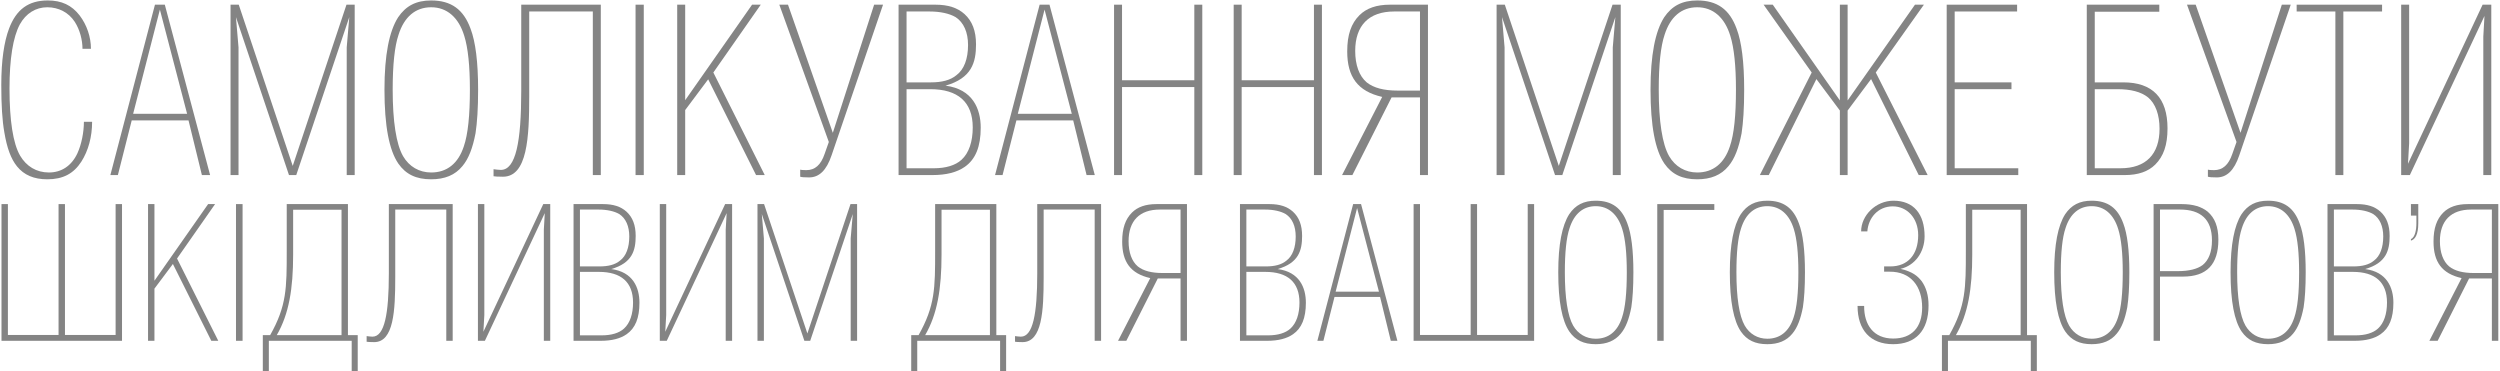 <svg width="1071" height="159" viewBox="0 0 1071 159" fill="none" xmlns="http://www.w3.org/2000/svg">
<path d="M3.386 143.499H25.086V87.434H27.829V143.499H49.529V87.434H52.272V146H0.643V87.434H3.386V143.499Z" fill="#848484"/>
<path d="M66.163 123.654V146H63.42V87.434H66.163V120.266L89.154 87.434H92.139L75.843 110.747L93.51 146H90.525L74.069 113.087L66.163 123.654Z" fill="#848484"/>
<path d="M103.921 87.434V146H101.097V87.434H103.921Z" fill="#848484"/>
<path d="M112.591 143.58H115.737C122.836 130.995 122.836 123.332 122.836 107.601V87.434H149.054V143.58H153.249V158.988H150.667V146H115.172V158.988H112.591V143.58ZM118.561 143.58H146.311V89.854H125.579V109.134C125.579 123.654 123.804 134.545 118.561 143.58Z" fill="#848484"/>
<path d="M166.582 87.434H193.929V146H191.187V89.773H169.325V118.895C169.325 133.093 168.68 146.565 160.29 146.565C158.435 146.565 157.547 146.484 157.063 146.403V143.983C157.386 144.064 159.08 144.225 159.564 144.225C164.727 144.225 166.582 134.545 166.582 117.12V87.434Z" fill="#848484"/>
<path d="M235.721 87.434V146H232.979V98.405L233.382 91.306L207.729 146H204.744V87.434H207.487V135.029L207.084 142.128L232.737 87.434H235.721Z" fill="#848484"/>
<path d="M256.354 89.773H248.448V114.135H256.838C260.549 114.135 263.533 113.409 265.631 111.635C268.212 109.698 269.584 106.068 269.584 101.309C269.584 96.953 268.132 93.564 265.308 91.709C263.211 90.499 260.145 89.773 256.354 89.773ZM248.448 116.475V143.66H257.887C261.839 143.66 265.228 142.692 267.325 140.756C269.906 138.417 271.197 134.464 271.197 129.624C271.197 120.831 266.034 116.475 256.596 116.475H248.448ZM257.322 146H245.705V87.434H258.371C262.727 87.434 265.954 88.482 268.374 90.66C271.036 93.081 272.326 96.469 272.326 101.067C272.326 107.278 270.874 112.683 261.839 115.265C271.197 116.475 273.94 123.251 273.94 129.705C273.94 136.239 272.165 140.595 268.454 143.176C265.792 145.032 262.162 146 257.322 146Z" fill="#848484"/>
<path d="M313.634 87.434V146H310.891V98.405L311.294 91.306L285.641 146H282.657V87.434H285.399V135.029L284.996 142.128L310.649 87.434H313.634Z" fill="#848484"/>
<path d="M344.592 146L326.361 91.709L327.248 102.116V146H324.505V87.434H327.329L345.883 142.854L364.356 87.434H367.18V146H364.437V102.116L365.324 91.709L347.093 146H344.592Z" fill="#848484"/>
<path d="M390.366 143.58H393.512C400.611 130.995 400.611 123.332 400.611 107.601V87.434H426.828V143.58H431.023V158.988H428.442V146H392.947V158.988H390.366V143.58ZM396.335 143.58H424.086V89.854H403.354V109.134C403.354 123.654 401.579 134.545 396.335 143.58Z" fill="#848484"/>
<path d="M444.357 87.434H471.704V146H468.961V89.773H447.1V118.895C447.1 133.093 446.455 146.565 438.065 146.565C436.209 146.565 435.322 146.484 434.838 146.403V143.983C435.161 144.064 436.855 144.225 437.339 144.225C442.502 144.225 444.357 134.545 444.357 117.12V87.434Z" fill="#848484"/>
<path d="M508.495 87.434V146H505.752V119.298H495.991L482.519 146H478.969L492.764 119.137C484.294 117.201 480.744 112.199 480.744 103.487C480.744 97.759 482.116 93.887 484.939 91.064C487.359 88.644 490.828 87.434 495.426 87.434H508.495ZM498.007 116.959H505.752V89.773H496.878C488.166 89.773 483.487 94.613 483.487 103.326C483.487 108.166 484.858 111.957 487.44 114.135C489.86 116.071 493.409 116.959 498.007 116.959Z" fill="#848484"/>
<path d="M541.849 89.773H533.943V114.135H542.333C546.044 114.135 549.029 113.409 551.126 111.635C553.707 109.698 555.079 106.068 555.079 101.309C555.079 96.953 553.627 93.564 550.803 91.709C548.706 90.499 545.64 89.773 541.849 89.773ZM533.943 116.475V143.66H543.382C547.334 143.66 550.723 142.692 552.82 140.756C555.401 138.417 556.692 134.464 556.692 129.624C556.692 120.831 551.529 116.475 542.091 116.475H533.943ZM542.817 146H531.201V87.434H543.866C548.222 87.434 551.449 88.482 553.869 90.66C556.531 93.081 557.822 96.469 557.822 101.067C557.822 107.278 556.369 112.683 547.334 115.265C556.692 116.475 559.435 123.251 559.435 129.705C559.435 136.239 557.66 140.595 553.949 143.176C551.287 145.032 547.657 146 542.817 146Z" fill="#848484"/>
<path d="M581.382 89.128L572.185 124.945H590.739L581.382 89.128ZM564.36 146L579.687 87.434H583.076L598.645 146H595.821L591.223 127.204H571.701L566.942 146H564.36Z" fill="#848484"/>
<path d="M608.33 143.499H630.03V87.434H632.773V143.499H654.473V87.434H657.215V146H605.587V87.434H608.33V143.499Z" fill="#848484"/>
<path d="M683.611 147.452C678.448 147.452 674.899 145.758 672.317 142.047C669.171 137.449 667.558 129.14 667.558 116.636C667.558 104.697 669.171 96.63 672.236 91.79C674.898 87.837 678.448 85.982 683.611 85.982C690.468 85.982 694.743 89.047 697.163 95.743C698.857 100.179 699.745 107.198 699.745 116.636C699.745 123.09 699.422 127.93 698.857 131.641C697.889 136.642 696.518 140.353 694.34 142.934C691.839 146 688.29 147.452 683.611 147.452ZM683.611 145.112C689.016 145.112 692.888 142.047 694.824 136.158C696.276 131.963 696.921 125.429 696.921 116.636C696.921 108.488 696.276 102.277 694.985 98.163C693.049 91.79 689.016 88.321 683.611 88.321C678.206 88.321 674.334 91.629 672.398 97.759C671.026 101.793 670.381 108.166 670.381 116.636C670.381 127.526 671.591 135.351 673.93 139.466C676.028 143.096 679.497 145.112 683.611 145.112Z" fill="#848484"/>
<path d="M734.414 89.934H712.714V146H709.971V87.434H734.414V89.934Z" fill="#848484"/>
<path d="M757.112 147.452C751.949 147.452 748.399 145.758 745.818 142.047C742.672 137.449 741.058 129.14 741.058 116.636C741.058 104.697 742.672 96.63 745.737 91.79C748.399 87.837 751.949 85.982 757.112 85.982C763.969 85.982 768.244 89.047 770.664 95.743C772.358 100.179 773.246 107.198 773.246 116.636C773.246 123.09 772.923 127.93 772.358 131.641C771.39 136.642 770.019 140.353 767.841 142.934C765.34 146 761.79 147.452 757.112 147.452ZM757.112 145.112C762.517 145.112 766.389 142.047 768.325 136.158C769.777 131.963 770.422 125.429 770.422 116.636C770.422 108.488 769.777 102.277 768.486 98.163C766.55 91.79 762.517 88.321 757.112 88.321C751.707 88.321 747.835 91.629 745.899 97.759C744.527 101.793 743.882 108.166 743.882 116.636C743.882 127.526 745.092 135.351 747.431 139.466C749.529 143.096 752.997 145.112 757.112 145.112Z" fill="#848484"/>
<path d="M809.491 116.394H807.152V114.135H809.814C817.397 114.135 821.753 108.972 821.753 100.744C821.753 93.323 816.913 88.402 810.863 88.402C804.49 88.402 800.376 93.403 799.972 99.131H797.31C797.31 92.274 803.603 85.982 811.186 85.982C819.817 85.982 824.496 91.709 824.496 101.228C824.496 107.924 820.463 113.732 814.17 115.184C819.414 116.394 821.511 118.249 823.286 120.508C825.141 123.17 826.19 126.478 826.19 130.834C826.19 141.805 820.543 147.452 811.024 147.452C801.263 147.452 795.778 141.402 795.778 131.076H798.601C798.52 139.143 802.635 145.032 811.024 145.032C819.01 145.032 823.447 140.272 823.447 131.721C823.447 122.606 818.526 116.313 809.491 116.394Z" fill="#848484"/>
<path d="M831.922 143.58H835.068C842.167 130.995 842.167 123.332 842.167 107.601V87.434H868.385V143.58H872.58V158.988H869.998V146H834.503V158.988H831.922V143.58ZM837.892 143.58H865.642V89.854H844.91V109.134C844.91 123.654 843.135 134.545 837.892 143.58Z" fill="#848484"/>
<path d="M896.078 147.452C890.915 147.452 887.365 145.758 884.784 142.047C881.638 137.449 880.025 129.14 880.025 116.636C880.025 104.697 881.638 96.63 884.703 91.79C887.365 87.837 890.915 85.982 896.078 85.982C902.935 85.982 907.21 89.047 909.63 95.743C911.324 100.179 912.212 107.198 912.212 116.636C912.212 123.09 911.889 127.93 911.324 131.641C910.356 136.642 908.985 140.353 906.807 142.934C904.306 146 900.757 147.452 896.078 147.452ZM896.078 145.112C901.483 145.112 905.355 142.047 907.291 136.158C908.743 131.963 909.388 125.429 909.388 116.636C909.388 108.488 908.743 102.277 907.452 98.163C905.516 91.79 901.483 88.321 896.078 88.321C890.673 88.321 886.801 91.629 884.865 97.759C883.493 101.793 882.848 108.166 882.848 116.636C882.848 127.526 884.058 135.351 886.397 139.466C888.495 143.096 891.964 145.112 896.078 145.112Z" fill="#848484"/>
<path d="M925.342 118.491V146H922.599V87.434H934.7C939.54 87.434 943.17 88.563 945.751 90.66C948.817 93.323 950.35 97.114 950.35 102.68C950.35 113.329 945.348 118.491 935.184 118.491H925.342ZM933.893 89.773H925.342V116.152H933.086C937.684 116.152 941.315 115.265 943.573 113.571C946.235 111.473 947.607 107.843 947.607 103.003C947.607 93.887 942.686 89.773 933.893 89.773Z" fill="#848484"/>
<path d="M971.627 147.452C966.464 147.452 962.914 145.758 960.333 142.047C957.187 137.449 955.574 129.14 955.574 116.636C955.574 104.697 957.187 96.63 960.252 91.79C962.914 87.837 966.464 85.982 971.627 85.982C978.484 85.982 982.759 89.047 985.179 95.743C986.873 100.179 987.761 107.198 987.761 116.636C987.761 123.09 987.438 127.93 986.873 131.641C985.905 136.642 984.534 140.353 982.356 142.934C979.855 146 976.306 147.452 971.627 147.452ZM971.627 145.112C977.032 145.112 980.904 142.047 982.84 136.158C984.292 131.963 984.937 125.429 984.937 116.636C984.937 108.488 984.292 102.277 983.001 98.163C981.065 91.79 977.032 88.321 971.627 88.321C966.222 88.321 962.35 91.629 960.414 97.759C959.042 101.793 958.397 108.166 958.397 116.636C958.397 127.526 959.607 135.351 961.946 139.466C964.044 143.096 967.513 145.112 971.627 145.112Z" fill="#848484"/>
<path d="M1007.75 89.773H999.842V114.135H1008.23C1011.94 114.135 1014.93 113.409 1017.03 111.635C1019.61 109.698 1020.98 106.068 1020.98 101.309C1020.98 96.953 1019.53 93.564 1016.7 91.709C1014.6 90.499 1011.54 89.773 1007.75 89.773ZM999.842 116.475V143.66H1009.28C1013.23 143.66 1016.62 142.692 1018.72 140.756C1021.3 138.417 1022.59 134.464 1022.59 129.624C1022.59 120.831 1017.43 116.475 1007.99 116.475H999.842ZM1008.72 146H997.1V87.434H1009.76C1014.12 87.434 1017.35 88.482 1019.77 90.66C1022.43 93.081 1023.72 96.469 1023.72 101.067C1023.72 107.278 1022.27 112.683 1013.23 115.265C1022.59 116.475 1025.33 123.251 1025.33 129.705C1025.33 136.239 1023.56 140.595 1019.85 143.176C1017.19 145.032 1013.56 146 1008.72 146Z" fill="#848484"/>
<path d="M1032.84 103.084V102.438C1034.62 101.632 1035.18 98.485 1035.18 95.662V92.355H1032.84V87.434H1035.99V93C1035.99 93.968 1035.99 94.775 1035.99 95.662C1035.99 100.502 1034.62 102.6 1032.84 103.084Z" fill="#848484"/>
<path d="M1070.27 87.434V146H1067.52V119.298H1057.76L1044.29 146H1040.74L1054.54 119.137C1046.07 117.201 1042.52 112.199 1042.52 103.487C1042.52 97.759 1043.89 93.887 1046.71 91.064C1049.13 88.644 1052.6 87.434 1057.2 87.434H1070.27ZM1059.78 116.959H1067.52V89.773H1058.65C1049.94 89.773 1045.26 94.613 1045.26 103.326C1045.26 108.166 1046.63 111.957 1049.21 114.135C1051.63 116.071 1055.18 116.959 1059.78 116.959Z" fill="#848484"/>
<path d="M35.943 52.177H39.462C39.462 58.611 37.853 64.543 34.837 69.269C31.519 74.397 26.995 76.81 20.259 76.81C14.528 76.81 10.305 75 7.289 71.28C4.674 68.062 2.965 63.337 1.859 56.701C0.954 51.574 0.552 45.038 0.552 36.392C0.552 25.835 1.759 17.892 3.87 12.261C6.987 4.017 12.215 0.196 20.46 0.196C26.392 0.196 30.715 2.207 34.133 6.631C37.25 10.753 38.959 15.881 38.959 20.908H35.34C35.34 17.188 34.234 12.764 32.022 9.346C29.408 5.324 25.085 3.112 20.259 3.112C15.332 3.112 11.109 5.726 8.495 10.452C5.579 15.881 4.071 25.231 4.071 37.9C4.071 51.574 5.579 61.427 8.596 66.655C11.31 71.28 15.634 73.894 20.962 73.894C26.291 73.894 30.614 71.079 33.128 65.75C34.938 61.829 35.943 56.601 35.943 52.177Z" fill="#848484"/>
<path d="M68.495 4.117L57.033 48.758H80.158L68.495 4.117ZM47.281 75L66.384 2.006H70.607L90.011 75H86.492L80.761 51.574H56.43L50.498 75H47.281Z" fill="#848484"/>
<path d="M123.799 75L101.077 7.335L102.183 20.305V75H98.764V2.006H102.283L125.408 71.079L148.432 2.006H151.951V75H148.533V20.305L149.639 7.335L126.916 75H123.799Z" fill="#848484"/>
<path d="M184.715 76.81C178.281 76.81 173.857 74.698 170.639 70.073C166.718 64.342 164.707 53.986 164.707 38.402C164.707 23.522 166.718 13.468 170.539 7.435C173.857 2.509 178.281 0.196 184.715 0.196C193.261 0.196 198.59 4.017 201.606 12.362C203.718 17.892 204.824 26.639 204.824 38.402C204.824 46.446 204.422 52.478 203.718 57.103C202.511 63.337 200.802 67.962 198.087 71.179C194.971 75 190.547 76.81 184.715 76.81ZM184.715 73.894C191.452 73.894 196.278 70.073 198.691 62.734C200.5 57.505 201.305 49.361 201.305 38.402C201.305 28.248 200.5 20.506 198.892 15.378C196.479 7.435 191.452 3.112 184.715 3.112C177.979 3.112 173.153 7.234 170.74 14.876C169.031 19.903 168.226 27.845 168.226 38.402C168.226 51.976 169.734 61.728 172.65 66.856C175.264 71.38 179.588 73.894 184.715 73.894Z" fill="#848484"/>
<path d="M223.3 2.006H257.384V75H253.965V4.922H226.718V41.218C226.718 58.913 225.914 75.704 215.458 75.704C213.145 75.704 212.039 75.603 211.436 75.502V72.486C211.838 72.587 213.95 72.788 214.553 72.788C220.988 72.788 223.3 60.723 223.3 39.006V2.006Z" fill="#848484"/>
<path d="M275.789 2.006V75H272.27V2.006H275.789Z" fill="#848484"/>
<path d="M293.533 47.15V75H290.114V2.006H293.533V42.927L322.187 2.006H325.907L305.598 31.063L327.617 75H323.897L303.386 33.978L293.533 47.15Z" fill="#848484"/>
<path d="M378.296 2.006L356.277 66.454C354.065 73.09 350.848 76.005 346.625 76.005C344.513 76.005 343.407 75.905 342.804 75.704V72.687C343.307 72.788 343.81 72.888 345.418 72.888C349.138 72.888 351.652 70.677 353.261 65.951L355.07 60.823L333.856 2.006H337.576L356.78 56.902L374.475 2.006H378.296Z" fill="#848484"/>
<path d="M398.222 4.922H388.369V35.286H398.825C403.45 35.286 407.17 34.381 409.784 32.169C413.002 29.756 414.711 25.231 414.711 19.299C414.711 13.87 412.901 9.647 409.382 7.335C406.768 5.827 402.947 4.922 398.222 4.922ZM388.369 38.201V72.084H400.132C405.059 72.084 409.281 70.878 411.896 68.465C415.113 65.549 416.722 60.622 416.722 54.59C416.722 43.631 410.287 38.201 398.523 38.201H388.369ZM399.428 75H384.95V2.006H400.735C406.165 2.006 410.186 3.313 413.203 6.028C416.521 9.044 418.129 13.267 418.129 18.998C418.129 26.739 416.319 33.476 405.059 36.693C416.722 38.201 420.14 46.647 420.14 54.69C420.14 62.834 417.928 68.263 413.303 71.481C409.985 73.793 405.461 75 399.428 75Z" fill="#848484"/>
<path d="M447.493 4.117L436.031 48.758H459.156L447.493 4.117ZM426.279 75L445.382 2.006H449.604L469.009 75H465.49L459.759 51.574H435.428L429.496 75H426.279Z" fill="#848484"/>
<path d="M480.678 37.296V75H477.259V2.006H480.678V34.381H511.645V2.006H515.063V75H511.645V37.296H480.678Z" fill="#848484"/>
<path d="M531.931 37.296V75H528.512V2.006H531.931V34.381H562.898V2.006H566.316V75H562.898V37.296H531.931Z" fill="#848484"/>
<path d="M611.738 2.006V75H608.319V41.72H596.154L579.363 75H574.939L592.132 41.519C581.575 39.106 577.151 32.873 577.151 22.014C577.151 14.876 578.86 10.049 582.379 6.53C585.396 3.514 589.719 2.006 595.45 2.006H611.738ZM598.667 38.805H608.319V4.922H597.26C586.401 4.922 580.57 10.954 580.57 21.813C580.57 27.845 582.279 32.571 585.496 35.286C588.512 37.699 592.936 38.805 598.667 38.805Z" fill="#848484"/>
<path d="M666.178 75L643.456 7.335L644.562 20.305V75H641.143V2.006H644.662L667.787 71.079L690.811 2.006H694.33V75H690.912V20.305L692.018 7.335L669.295 75H666.178Z" fill="#848484"/>
<path d="M727.094 76.81C720.66 76.81 716.236 74.698 713.018 70.073C709.097 64.342 707.087 53.986 707.087 38.402C707.087 23.522 709.097 13.468 712.918 7.435C716.236 2.509 720.66 0.196 727.094 0.196C735.641 0.196 740.969 4.017 743.986 12.362C746.097 17.892 747.203 26.639 747.203 38.402C747.203 46.446 746.801 52.478 746.097 57.103C744.89 63.337 743.181 67.962 740.467 71.179C737.35 75 732.926 76.81 727.094 76.81ZM727.094 73.894C733.831 73.894 738.657 70.073 741.07 62.734C742.88 57.505 743.684 49.361 743.684 38.402C743.684 28.248 742.88 20.506 741.271 15.378C738.858 7.435 733.831 3.112 727.094 3.112C720.358 3.112 715.532 7.234 713.119 14.876C711.41 19.903 710.606 27.845 710.606 38.402C710.606 51.976 712.114 61.728 715.029 66.856C717.643 71.38 721.967 73.894 727.094 73.894Z" fill="#848484"/>
<path d="M788.201 47.351L778.146 33.878L757.736 75H753.916L776.136 31.063L755.524 2.006H759.446L788.201 43.027V2.006H791.519V43.027L820.374 2.006H824.195L803.584 31.063L825.804 75H821.983L801.573 33.878L791.519 47.351V75H788.201V47.351Z" fill="#848484"/>
<path d="M864.629 72.084V75H833.964V2.006H864.127V4.922H837.382V35.286H861.714V38.201H837.382V72.084H864.629Z" fill="#848484"/>
<path d="M893.977 75V2.006H925.044V5.022H897.395V35.286H909.661C922.129 35.286 928.563 41.921 928.563 54.992C928.563 62.13 926.854 66.956 923.335 70.475C920.319 73.492 915.996 75 910.265 75H893.977ZM907.047 38.201H897.395V72.084H908.455C919.313 72.084 925.145 66.052 925.145 55.193C925.145 49.16 923.436 44.435 920.218 41.72C917.202 39.307 912.778 38.201 907.047 38.201Z" fill="#848484"/>
<path d="M981.354 2.006L959.335 66.454C957.123 73.09 953.906 76.005 949.683 76.005C947.571 76.005 946.465 75.905 945.862 75.704V72.687C946.365 72.788 946.868 72.888 948.476 72.888C952.196 72.888 954.71 70.677 956.319 65.951L958.128 60.823L936.914 2.006H940.634L959.838 56.902L977.533 2.006H981.354Z" fill="#848484"/>
<path d="M1000.48 75V4.922H983.886V2.006H1020.48V4.922H1003.89V75H1000.48Z" fill="#848484"/>
<path d="M1067.27 2.006V75H1063.85V15.68L1064.35 6.832L1032.38 75H1028.66V2.006H1032.08V61.326L1031.58 70.174L1063.55 2.006H1067.27Z" fill="#848484"/>
</svg>
